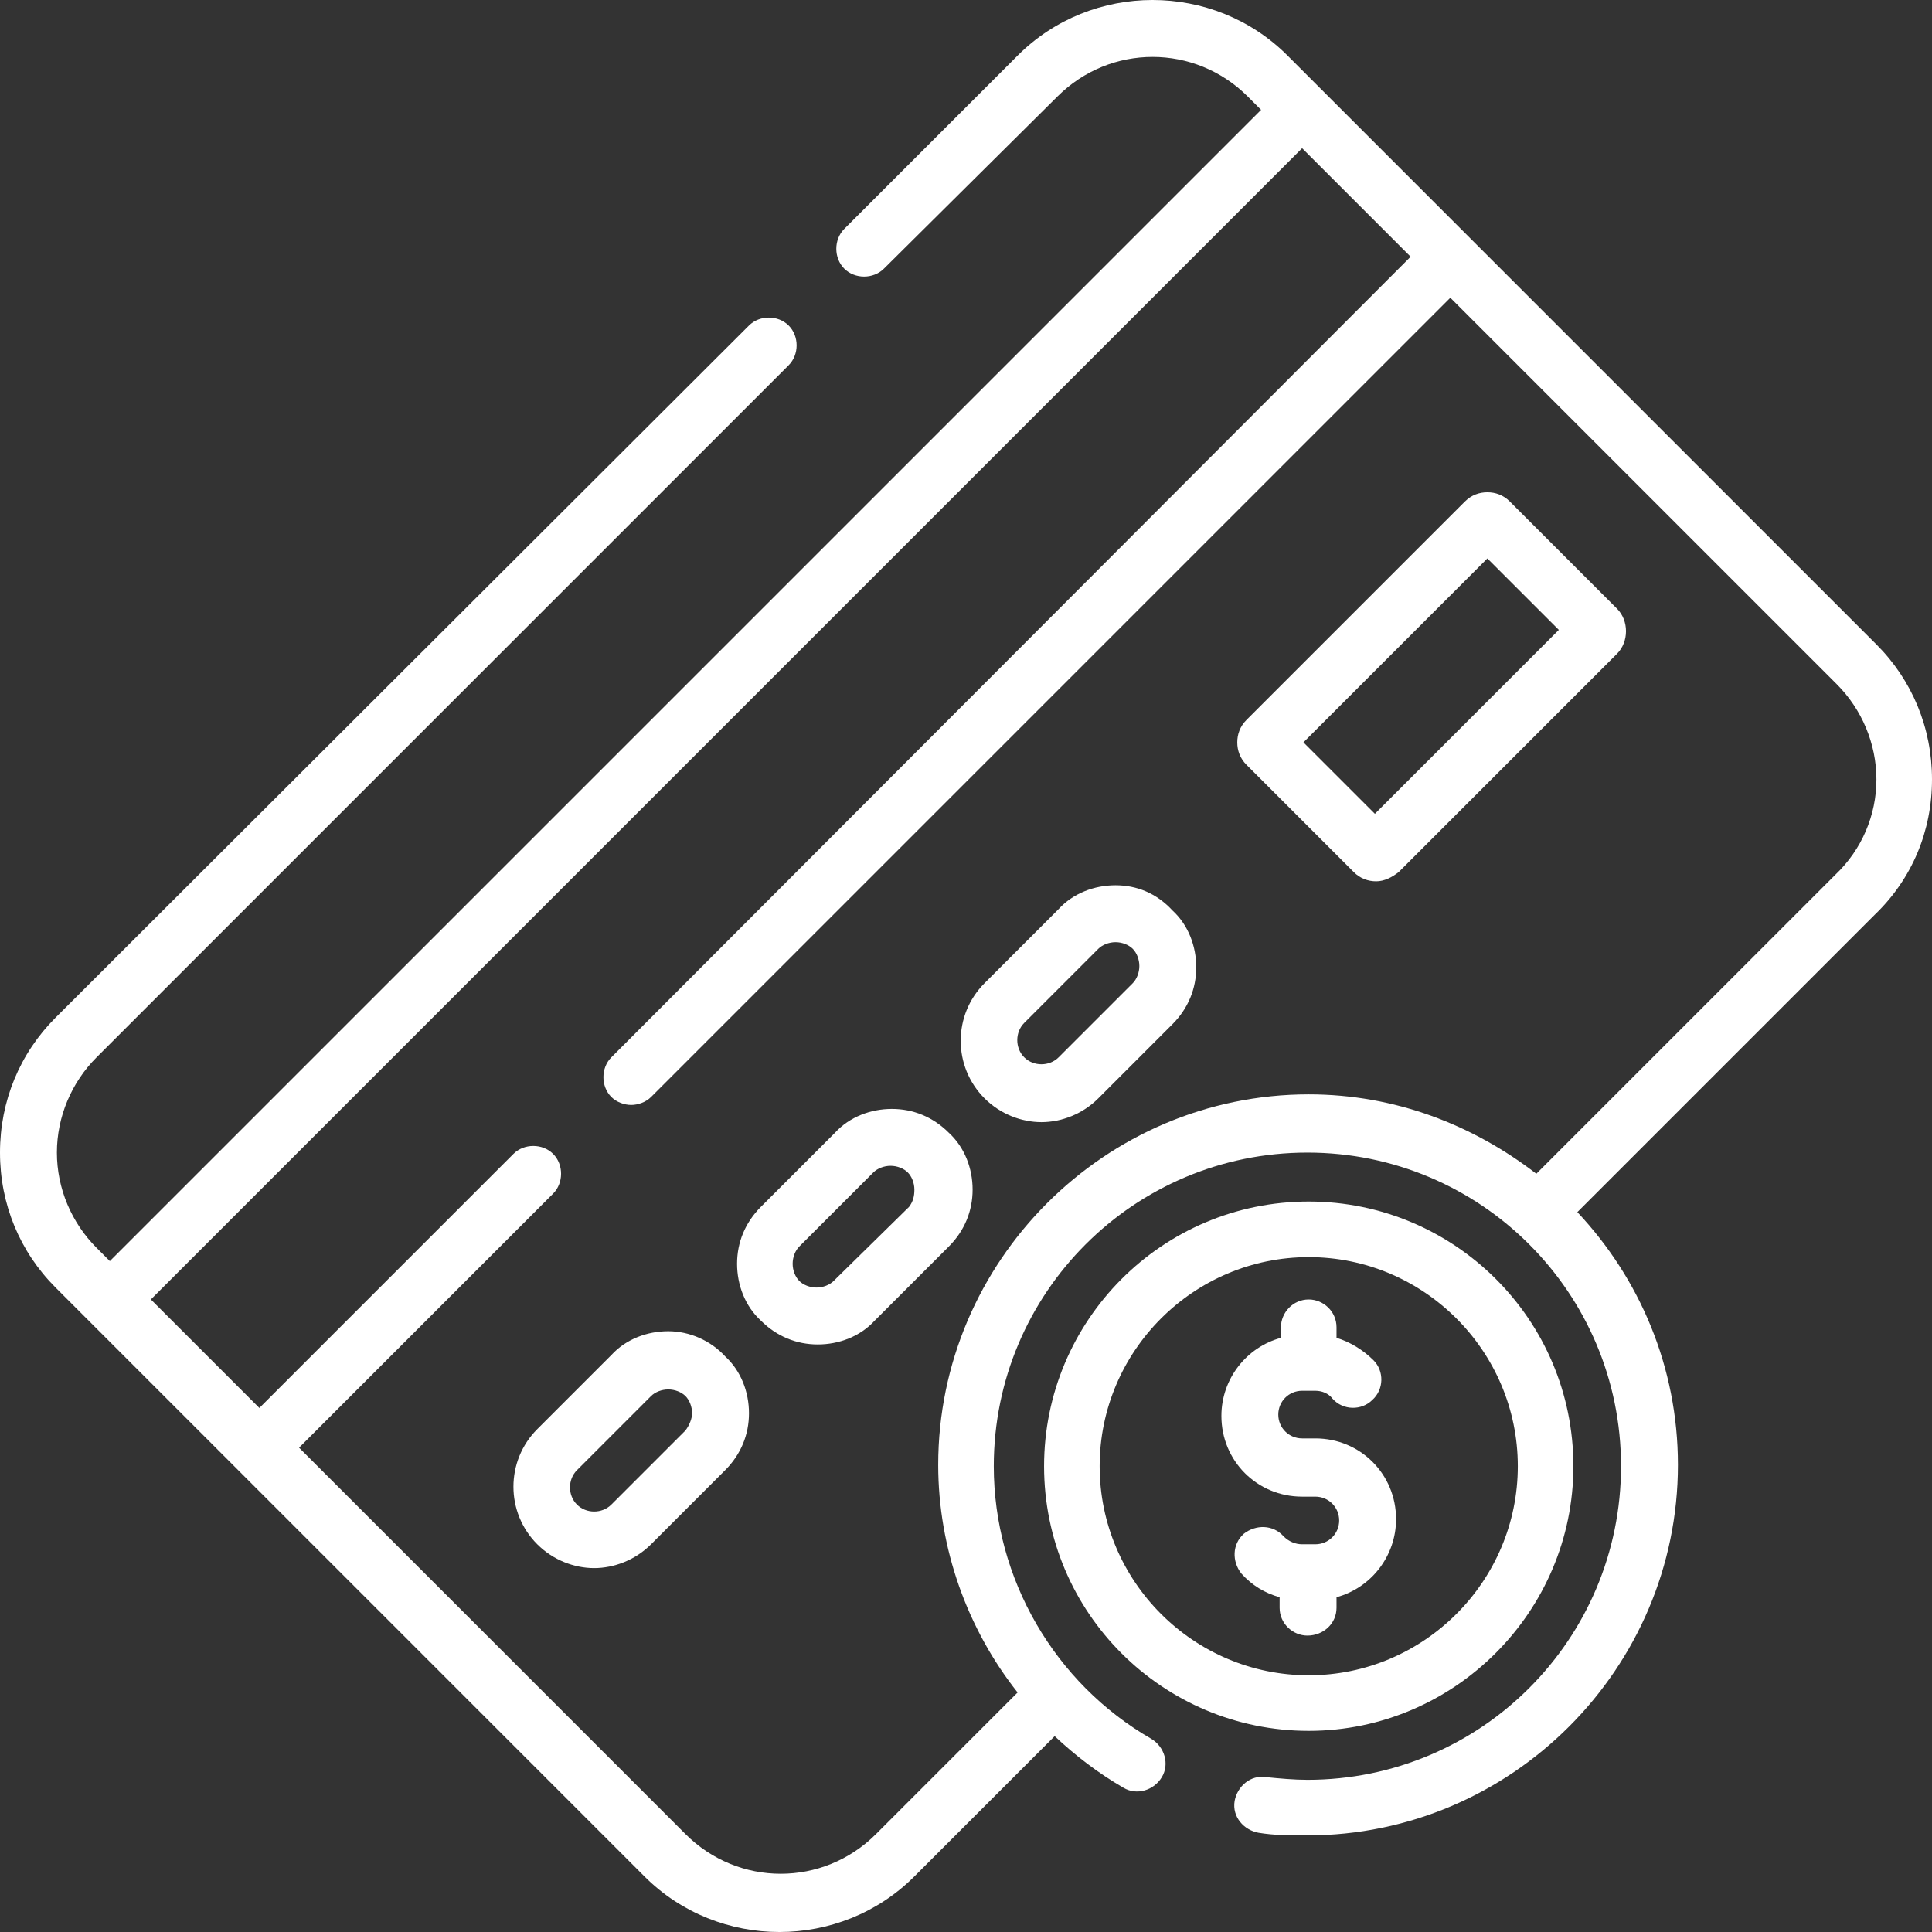 <svg xmlns="http://www.w3.org/2000/svg" xmlns:xlink="http://www.w3.org/1999/xlink" id="&#x421;&#x43B;&#x43E;&#x439;_1" x="0px" y="0px" viewBox="0 0 146 146" style="enable-background:new 0 0 146 146;" xml:space="preserve"><rect x="0" y="0" width="146" height="146" fill="#333333" stroke="none"/><style type="text/css">	.st0{fill:#FFFFFF;}</style><g>	<path class="st0" d="M114.1,37.9c-0.5-0.5-1.1-0.7-1.7-0.7c0,0,0,0,0,0c-0.6,0-1.2,0.2-1.7,0.7L94.2,54.4c-0.5,0.5-0.7,1.1-0.7,1.7  c0,0.6,0.2,1.2,0.7,1.7l0,0c0,0,0,0,0,0l8.1,8.1c0.5,0.5,1.1,0.7,1.7,0.7c0,0,0,0,0,0c0.6,0,1.2-0.3,1.7-0.7l16.5-16.5  c0.9-0.9,0.9-2.5,0-3.4L114.1,37.9z M103.9,61.5l-5.4-5.4l13.9-13.9l5.4,5.4L103.9,61.5z"></path>	<path class="st0" d="M84.3,66.9c-1.6,0-3.2,0.6-4.3,1.8l-5.6,5.6c-2.4,2.4-2.4,6.3,0,8.7c0,0,0,0,0,0c1.2,1.2,2.8,1.8,4.3,1.8  s3.1-0.6,4.3-1.8l5.6-5.6c1.2-1.2,1.8-2.7,1.8-4.3c0-1.6-0.6-3.2-1.8-4.3C87.4,67.5,85.9,66.9,84.3,66.9z M85.6,74.3l-5.6,5.6  c-0.7,0.7-1.9,0.7-2.6,0c-0.7-0.7-0.7-1.9,0-2.6l5.6-5.6c0.3-0.3,0.8-0.5,1.3-0.5c0.5,0,1,0.2,1.3,0.5c0.3,0.3,0.5,0.8,0.5,1.3  S85.9,74,85.6,74.3z"></path>	<path class="st0" d="M67.4,83.8c-1.6,0-3.2,0.6-4.3,1.8l-5.6,5.6c-1.2,1.2-1.8,2.7-1.8,4.3c0,1.6,0.6,3.2,1.8,4.3  c1.2,1.2,2.7,1.8,4.3,1.8c1.6,0,3.2-0.6,4.3-1.8l5.6-5.6c1.2-1.2,1.8-2.7,1.8-4.3c0-1.6-0.6-3.2-1.8-4.3  C70.5,84.4,69,83.8,67.4,83.8z M68.7,91.2L63,96.8c-0.3,0.3-0.8,0.5-1.3,0.5s-1-0.2-1.3-0.5c0,0,0,0,0,0c-0.3-0.3-0.5-0.8-0.5-1.3  c0-0.5,0.2-1,0.5-1.3l5.6-5.6c0.3-0.3,0.8-0.5,1.3-0.5s1,0.2,1.3,0.5c0.3,0.3,0.5,0.8,0.5,1.3S69,90.8,68.7,91.2z"></path>	<path class="st0" d="M50.5,100.6c-1.6,0-3.2,0.6-4.3,1.8l-5.6,5.6c-2.4,2.4-2.4,6.3,0,8.7c0,0,0,0,0,0c1.2,1.2,2.8,1.8,4.3,1.8  s3.1-0.6,4.3-1.8l5.6-5.6c1.2-1.2,1.8-2.7,1.8-4.3c0-1.6-0.6-3.2-1.8-4.3C53.7,101.3,52.1,100.6,50.5,100.6z M51.8,108.1l-5.6,5.6  c-0.7,0.7-1.9,0.7-2.6,0c-0.7-0.7-0.7-1.9,0-2.6l5.6-5.6c0.3-0.3,0.8-0.5,1.3-0.5s1,0.2,1.3,0.5c0.3,0.3,0.5,0.8,0.5,1.3  C52.3,107.2,52.1,107.7,51.8,108.1z"></path>	<path class="st0" d="M118.9,110.8c0-11.1-9-20-20-20c-11.1,0-20,9-20,20c0,11.1,9,20,20,20C109.9,130.8,118.9,121.8,118.9,110.8z   M83.1,110.8c0-8.7,7.1-15.8,15.8-15.8c8.7,0,15.8,7.1,15.8,15.8c0,8.7-7.1,15.8-15.8,15.8C90.2,126.6,83.1,119.5,83.1,110.8z"></path>	<path class="st0" d="M101,121.5v-0.8c2.6-0.7,4.5-3.1,4.5-5.9c0-3.4-2.7-6.1-6.1-6.1h-1c-1,0-1.8-0.8-1.8-1.8c0-1,0.8-1.8,1.8-1.8  h1c0.5,0,1,0.2,1.3,0.6c0.8,0.9,2.2,0.9,3,0.1c0.9-0.8,0.9-2.2,0.1-3c-0.8-0.8-1.8-1.4-2.8-1.7v-0.8c0-1.2-1-2.1-2.1-2.1  c-1.2,0-2.1,1-2.1,2.1v0.8c-2.6,0.7-4.5,3.1-4.5,5.9c0,3.4,2.7,6.1,6.1,6.1h1c1,0,1.8,0.8,1.8,1.8c0,1-0.8,1.8-1.8,1.8h-1  c-0.5,0-1-0.2-1.4-0.6c-0.8-0.9-2.1-0.9-3-0.2c-0.9,0.8-0.9,2.1-0.2,3c0.8,0.9,1.8,1.5,2.9,1.8v0.8c0,1.2,1,2.1,2.1,2.1  C100,123.6,101,122.7,101,121.5z"></path>	<path class="st0" d="M146,58.9c0-3.9-1.5-7.5-4.2-10.2L111.1,18c0,0,0,0,0,0s0,0,0,0L97.3,4.2c-5.6-5.6-14.8-5.6-20.4,0L63.8,17.3  c-0.8,0.8-0.8,2.2,0,3c0.8,0.8,2.2,0.8,3,0L79.9,7.3c4-4,10.4-4,14.4,0l1,1l-87,87l-1-1c-1.9-1.9-3-4.5-3-7.2c0-2.7,1.1-5.3,3-7.2  l52.3-52.3c0.8-0.8,0.8-2.2,0-3c-0.8-0.8-2.2-0.8-3,0L4.2,76.9C1.5,79.6,0,83.2,0,87.1c0,3.9,1.5,7.5,4.2,10.2L18,111.1  c0,0,0,0,0,0s0,0,0,0l30.7,30.7c2.8,2.8,6.5,4.2,10.2,4.2c3.7,0,7.4-1.4,10.2-4.2l10.6-10.6c1.6,1.5,3.3,2.8,5.2,3.9  c1,0.6,2.3,0.2,2.9-0.8c0.6-1,0.2-2.3-0.8-2.9c-7.3-4.2-11.9-12.1-11.9-20.6c0-13.1,10.6-23.7,23.7-23.7  c13.1,0,23.7,10.6,23.7,23.7c0,13.1-10.6,23.7-23.7,23.7c-1,0-2.1-0.1-3.1-0.2c-1.2-0.2-2.2,0.7-2.4,1.8c-0.2,1.2,0.7,2.2,1.8,2.4  c1.2,0.2,2.4,0.2,3.7,0.2c15.4,0,28-12.6,28-28c0-7.4-2.9-14.1-7.6-19.1l22.5-22.5C144.5,66.4,146,62.8,146,58.9z M138.7,66.1  l-22.6,22.6c-4.8-3.7-10.7-6-17.2-6c-15.4,0-28,12.6-28,28c0,6.3,2.2,12.4,6,17.2l-10.7,10.7c-4,4-10.4,4-14.4,0l-29.2-29.2  l19.2-19.2c0.8-0.8,0.8-2.2,0-3c-0.8-0.8-2.2-0.8-3,0l-19.2,19.2l-8.2-8.2l87-87l8.2,8.2L46.2,79.9c-0.8,0.8-0.8,2.2,0,3  c0.4,0.4,1,0.6,1.5,0.6s1.1-0.2,1.5-0.6l60.4-60.4l29.2,29.2c1.9,1.9,3,4.5,3,7.2S140.7,64.2,138.7,66.1z"></path></g></svg>